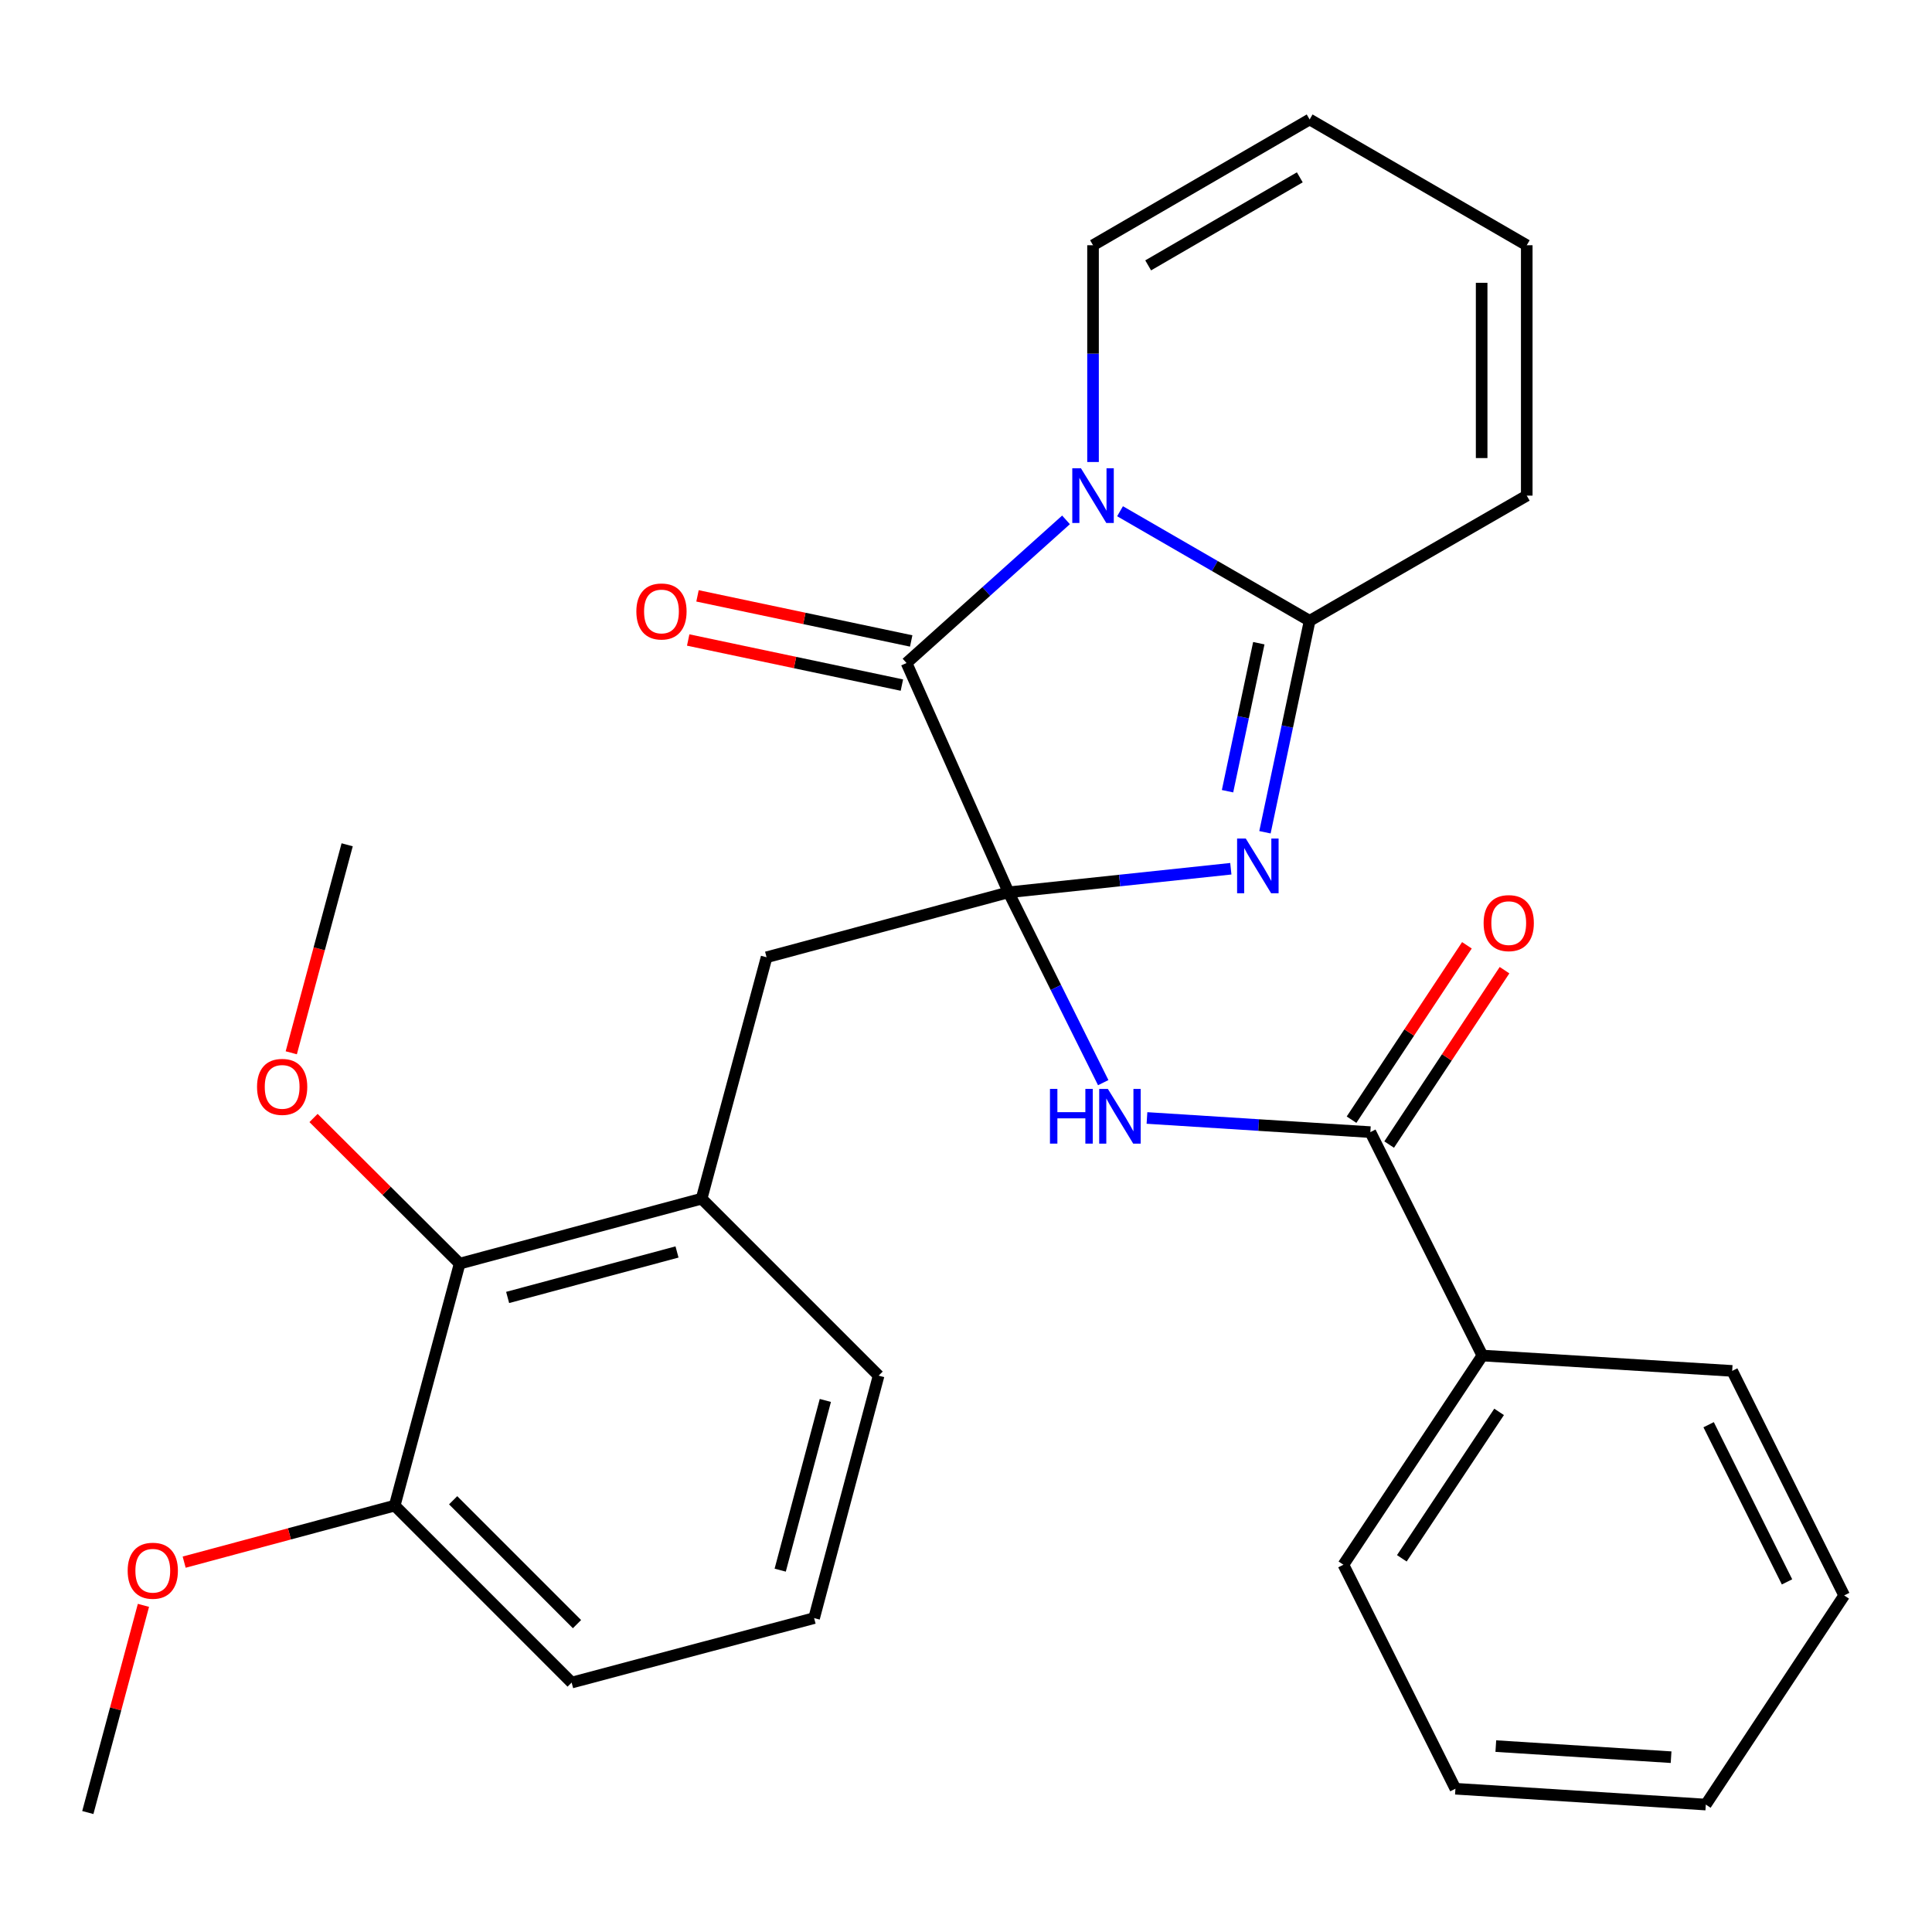 <?xml version='1.0' encoding='iso-8859-1'?>
<svg version='1.1' baseProfile='full'
              xmlns='http://www.w3.org/2000/svg'
                      xmlns:rdkit='http://www.rdkit.org/xml'
                      xmlns:xlink='http://www.w3.org/1999/xlink'
                  xml:space='preserve'
width='1000px' height='1000px' viewBox='0 0 1000 1000'>
<!-- END OF HEADER -->
<rect style='opacity:1.0;fill:#FFFFFF;stroke:none' width='1000' height='1000' x='0' y='0'> </rect>
<path class='bond-0' d='M 522.021,461.859 L 579.549,455.759' style='fill:none;fill-rule:evenodd;stroke:#000000;stroke-width:6px;stroke-linecap:butt;stroke-linejoin:miter;stroke-opacity:1' />
<path class='bond-0' d='M 579.549,455.759 L 637.077,449.659' style='fill:none;fill-rule:evenodd;stroke:#0000FF;stroke-width:6px;stroke-linecap:butt;stroke-linejoin:miter;stroke-opacity:1' />
<path class='bond-2' d='M 522.021,461.859 L 469.225,343.181' style='fill:none;fill-rule:evenodd;stroke:#000000;stroke-width:6px;stroke-linecap:butt;stroke-linejoin:miter;stroke-opacity:1' />
<path class='bond-4' d='M 522.021,461.859 L 546.524,511.118' style='fill:none;fill-rule:evenodd;stroke:#000000;stroke-width:6px;stroke-linecap:butt;stroke-linejoin:miter;stroke-opacity:1' />
<path class='bond-4' d='M 546.524,511.118 L 571.027,560.378' style='fill:none;fill-rule:evenodd;stroke:#0000FF;stroke-width:6px;stroke-linecap:butt;stroke-linejoin:miter;stroke-opacity:1' />
<path class='bond-6' d='M 522.021,461.859 L 396.781,495.487' style='fill:none;fill-rule:evenodd;stroke:#000000;stroke-width:6px;stroke-linecap:butt;stroke-linejoin:miter;stroke-opacity:1' />
<path class='bond-3' d='M 654.739,430.775 L 666.303,376.052' style='fill:none;fill-rule:evenodd;stroke:#0000FF;stroke-width:6px;stroke-linecap:butt;stroke-linejoin:miter;stroke-opacity:1' />
<path class='bond-3' d='M 666.303,376.052 L 677.868,321.328' style='fill:none;fill-rule:evenodd;stroke:#000000;stroke-width:6px;stroke-linecap:butt;stroke-linejoin:miter;stroke-opacity:1' />
<path class='bond-3' d='M 635.368,409.531 L 643.464,371.225' style='fill:none;fill-rule:evenodd;stroke:#0000FF;stroke-width:6px;stroke-linecap:butt;stroke-linejoin:miter;stroke-opacity:1' />
<path class='bond-3' d='M 643.464,371.225 L 651.559,332.919' style='fill:none;fill-rule:evenodd;stroke:#000000;stroke-width:6px;stroke-linecap:butt;stroke-linejoin:miter;stroke-opacity:1' />
<path class='bond-1' d='M 551.769,269.087 L 510.497,306.134' style='fill:none;fill-rule:evenodd;stroke:#0000FF;stroke-width:6px;stroke-linecap:butt;stroke-linejoin:miter;stroke-opacity:1' />
<path class='bond-1' d='M 510.497,306.134 L 469.225,343.181' style='fill:none;fill-rule:evenodd;stroke:#000000;stroke-width:6px;stroke-linecap:butt;stroke-linejoin:miter;stroke-opacity:1' />
<path class='bond-9' d='M 565.752,239.136 L 565.752,183.037' style='fill:none;fill-rule:evenodd;stroke:#0000FF;stroke-width:6px;stroke-linecap:butt;stroke-linejoin:miter;stroke-opacity:1' />
<path class='bond-9' d='M 565.752,183.037 L 565.752,126.938' style='fill:none;fill-rule:evenodd;stroke:#000000;stroke-width:6px;stroke-linecap:butt;stroke-linejoin:miter;stroke-opacity:1' />
<path class='bond-29' d='M 579.729,264.613 L 628.799,292.971' style='fill:none;fill-rule:evenodd;stroke:#0000FF;stroke-width:6px;stroke-linecap:butt;stroke-linejoin:miter;stroke-opacity:1' />
<path class='bond-29' d='M 628.799,292.971 L 677.868,321.328' style='fill:none;fill-rule:evenodd;stroke:#000000;stroke-width:6px;stroke-linecap:butt;stroke-linejoin:miter;stroke-opacity:1' />
<path class='bond-11' d='M 471.635,331.76 L 416.331,320.09' style='fill:none;fill-rule:evenodd;stroke:#000000;stroke-width:6px;stroke-linecap:butt;stroke-linejoin:miter;stroke-opacity:1' />
<path class='bond-11' d='M 416.331,320.09 L 361.028,308.42' style='fill:none;fill-rule:evenodd;stroke:#FF0000;stroke-width:6px;stroke-linecap:butt;stroke-linejoin:miter;stroke-opacity:1' />
<path class='bond-11' d='M 466.815,354.601 L 411.511,342.931' style='fill:none;fill-rule:evenodd;stroke:#000000;stroke-width:6px;stroke-linecap:butt;stroke-linejoin:miter;stroke-opacity:1' />
<path class='bond-11' d='M 411.511,342.931 L 356.208,331.261' style='fill:none;fill-rule:evenodd;stroke:#FF0000;stroke-width:6px;stroke-linecap:butt;stroke-linejoin:miter;stroke-opacity:1' />
<path class='bond-10' d='M 677.868,321.328 L 790.243,256.536' style='fill:none;fill-rule:evenodd;stroke:#000000;stroke-width:6px;stroke-linecap:butt;stroke-linejoin:miter;stroke-opacity:1' />
<path class='bond-5' d='M 593.667,578.66 L 651.479,582.322' style='fill:none;fill-rule:evenodd;stroke:#0000FF;stroke-width:6px;stroke-linecap:butt;stroke-linejoin:miter;stroke-opacity:1' />
<path class='bond-5' d='M 651.479,582.322 L 709.291,585.984' style='fill:none;fill-rule:evenodd;stroke:#000000;stroke-width:6px;stroke-linecap:butt;stroke-linejoin:miter;stroke-opacity:1' />
<path class='bond-12' d='M 719.026,592.424 L 748.883,547.294' style='fill:none;fill-rule:evenodd;stroke:#000000;stroke-width:6px;stroke-linecap:butt;stroke-linejoin:miter;stroke-opacity:1' />
<path class='bond-12' d='M 748.883,547.294 L 778.741,502.165' style='fill:none;fill-rule:evenodd;stroke:#FF0000;stroke-width:6px;stroke-linecap:butt;stroke-linejoin:miter;stroke-opacity:1' />
<path class='bond-12' d='M 699.557,579.543 L 729.414,534.414' style='fill:none;fill-rule:evenodd;stroke:#000000;stroke-width:6px;stroke-linecap:butt;stroke-linejoin:miter;stroke-opacity:1' />
<path class='bond-12' d='M 729.414,534.414 L 759.272,489.285' style='fill:none;fill-rule:evenodd;stroke:#FF0000;stroke-width:6px;stroke-linecap:butt;stroke-linejoin:miter;stroke-opacity:1' />
<path class='bond-13' d='M 709.291,585.984 L 767.275,701.627' style='fill:none;fill-rule:evenodd;stroke:#000000;stroke-width:6px;stroke-linecap:butt;stroke-linejoin:miter;stroke-opacity:1' />
<path class='bond-7' d='M 396.781,495.487 L 363.153,620.429' style='fill:none;fill-rule:evenodd;stroke:#000000;stroke-width:6px;stroke-linecap:butt;stroke-linejoin:miter;stroke-opacity:1' />
<path class='bond-8' d='M 363.153,620.429 L 237.912,654.057' style='fill:none;fill-rule:evenodd;stroke:#000000;stroke-width:6px;stroke-linecap:butt;stroke-linejoin:miter;stroke-opacity:1' />
<path class='bond-8' d='M 350.42,648.018 L 262.752,671.558' style='fill:none;fill-rule:evenodd;stroke:#000000;stroke-width:6px;stroke-linecap:butt;stroke-linejoin:miter;stroke-opacity:1' />
<path class='bond-19' d='M 363.153,620.429 L 454.765,712.041' style='fill:none;fill-rule:evenodd;stroke:#000000;stroke-width:6px;stroke-linecap:butt;stroke-linejoin:miter;stroke-opacity:1' />
<path class='bond-14' d='M 237.912,654.057 L 204.297,779.297' style='fill:none;fill-rule:evenodd;stroke:#000000;stroke-width:6px;stroke-linecap:butt;stroke-linejoin:miter;stroke-opacity:1' />
<path class='bond-17' d='M 237.912,654.057 L 200.098,616.366' style='fill:none;fill-rule:evenodd;stroke:#000000;stroke-width:6px;stroke-linecap:butt;stroke-linejoin:miter;stroke-opacity:1' />
<path class='bond-17' d='M 200.098,616.366 L 162.284,578.674' style='fill:none;fill-rule:evenodd;stroke:#FF0000;stroke-width:6px;stroke-linecap:butt;stroke-linejoin:miter;stroke-opacity:1' />
<path class='bond-15' d='M 565.752,126.938 L 677.868,61.834' style='fill:none;fill-rule:evenodd;stroke:#000000;stroke-width:6px;stroke-linecap:butt;stroke-linejoin:miter;stroke-opacity:1' />
<path class='bond-15' d='M 594.292,137.36 L 672.773,91.787' style='fill:none;fill-rule:evenodd;stroke:#000000;stroke-width:6px;stroke-linecap:butt;stroke-linejoin:miter;stroke-opacity:1' />
<path class='bond-16' d='M 790.243,256.536 L 790.243,126.938' style='fill:none;fill-rule:evenodd;stroke:#000000;stroke-width:6px;stroke-linecap:butt;stroke-linejoin:miter;stroke-opacity:1' />
<path class='bond-16' d='M 766.899,237.096 L 766.899,146.378' style='fill:none;fill-rule:evenodd;stroke:#000000;stroke-width:6px;stroke-linecap:butt;stroke-linejoin:miter;stroke-opacity:1' />
<path class='bond-22' d='M 767.275,701.627 L 695.35,809.904' style='fill:none;fill-rule:evenodd;stroke:#000000;stroke-width:6px;stroke-linecap:butt;stroke-linejoin:miter;stroke-opacity:1' />
<path class='bond-22' d='M 775.931,730.785 L 725.583,806.579' style='fill:none;fill-rule:evenodd;stroke:#000000;stroke-width:6px;stroke-linecap:butt;stroke-linejoin:miter;stroke-opacity:1' />
<path class='bond-23' d='M 767.275,701.627 L 896.575,709.577' style='fill:none;fill-rule:evenodd;stroke:#000000;stroke-width:6px;stroke-linecap:butt;stroke-linejoin:miter;stroke-opacity:1' />
<path class='bond-18' d='M 204.297,779.297 L 149.811,793.93' style='fill:none;fill-rule:evenodd;stroke:#000000;stroke-width:6px;stroke-linecap:butt;stroke-linejoin:miter;stroke-opacity:1' />
<path class='bond-18' d='M 149.811,793.93 L 95.324,808.564' style='fill:none;fill-rule:evenodd;stroke:#FF0000;stroke-width:6px;stroke-linecap:butt;stroke-linejoin:miter;stroke-opacity:1' />
<path class='bond-31' d='M 204.297,779.297 L 295.883,870.896' style='fill:none;fill-rule:evenodd;stroke:#000000;stroke-width:6px;stroke-linecap:butt;stroke-linejoin:miter;stroke-opacity:1' />
<path class='bond-31' d='M 234.543,776.532 L 298.653,840.651' style='fill:none;fill-rule:evenodd;stroke:#000000;stroke-width:6px;stroke-linecap:butt;stroke-linejoin:miter;stroke-opacity:1' />
<path class='bond-30' d='M 677.868,61.834 L 790.243,126.938' style='fill:none;fill-rule:evenodd;stroke:#000000;stroke-width:6px;stroke-linecap:butt;stroke-linejoin:miter;stroke-opacity:1' />
<path class='bond-24' d='M 150.761,544.922 L 165.228,491.089' style='fill:none;fill-rule:evenodd;stroke:#FF0000;stroke-width:6px;stroke-linecap:butt;stroke-linejoin:miter;stroke-opacity:1' />
<path class='bond-24' d='M 165.228,491.089 L 179.695,437.257' style='fill:none;fill-rule:evenodd;stroke:#000000;stroke-width:6px;stroke-linecap:butt;stroke-linejoin:miter;stroke-opacity:1' />
<path class='bond-25' d='M 74.249,830.927 L 59.852,884.547' style='fill:none;fill-rule:evenodd;stroke:#FF0000;stroke-width:6px;stroke-linecap:butt;stroke-linejoin:miter;stroke-opacity:1' />
<path class='bond-25' d='M 59.852,884.547 L 45.455,938.166' style='fill:none;fill-rule:evenodd;stroke:#000000;stroke-width:6px;stroke-linecap:butt;stroke-linejoin:miter;stroke-opacity:1' />
<path class='bond-20' d='M 454.765,712.041 L 421.383,837.527' style='fill:none;fill-rule:evenodd;stroke:#000000;stroke-width:6px;stroke-linecap:butt;stroke-linejoin:miter;stroke-opacity:1' />
<path class='bond-20' d='M 427.198,724.863 L 403.831,812.703' style='fill:none;fill-rule:evenodd;stroke:#000000;stroke-width:6px;stroke-linecap:butt;stroke-linejoin:miter;stroke-opacity:1' />
<path class='bond-21' d='M 421.383,837.527 L 295.883,870.896' style='fill:none;fill-rule:evenodd;stroke:#000000;stroke-width:6px;stroke-linecap:butt;stroke-linejoin:miter;stroke-opacity:1' />
<path class='bond-27' d='M 695.35,809.904 L 753.321,925.845' style='fill:none;fill-rule:evenodd;stroke:#000000;stroke-width:6px;stroke-linecap:butt;stroke-linejoin:miter;stroke-opacity:1' />
<path class='bond-26' d='M 896.575,709.577 L 954.545,825.791' style='fill:none;fill-rule:evenodd;stroke:#000000;stroke-width:6px;stroke-linecap:butt;stroke-linejoin:miter;stroke-opacity:1' />
<path class='bond-26' d='M 884.381,737.429 L 924.961,818.779' style='fill:none;fill-rule:evenodd;stroke:#000000;stroke-width:6px;stroke-linecap:butt;stroke-linejoin:miter;stroke-opacity:1' />
<path class='bond-28' d='M 954.545,825.791 L 882.918,934.042' style='fill:none;fill-rule:evenodd;stroke:#000000;stroke-width:6px;stroke-linecap:butt;stroke-linejoin:miter;stroke-opacity:1' />
<path class='bond-32' d='M 753.321,925.845 L 882.918,934.042' style='fill:none;fill-rule:evenodd;stroke:#000000;stroke-width:6px;stroke-linecap:butt;stroke-linejoin:miter;stroke-opacity:1' />
<path class='bond-32' d='M 774.234,903.777 L 864.952,909.515' style='fill:none;fill-rule:evenodd;stroke:#000000;stroke-width:6px;stroke-linecap:butt;stroke-linejoin:miter;stroke-opacity:1' />
<path  class='atom-1' d='M 644.801 434.016
L 654.081 449.016
Q 655.001 450.496, 656.481 453.176
Q 657.961 455.856, 658.041 456.016
L 658.041 434.016
L 661.801 434.016
L 661.801 462.336
L 657.921 462.336
L 647.961 445.936
Q 646.801 444.016, 645.561 441.816
Q 644.361 439.616, 644.001 438.936
L 644.001 462.336
L 640.321 462.336
L 640.321 434.016
L 644.801 434.016
' fill='#0000FF'/>
<path  class='atom-2' d='M 559.492 242.376
L 568.772 257.376
Q 569.692 258.856, 571.172 261.536
Q 572.652 264.216, 572.732 264.376
L 572.732 242.376
L 576.492 242.376
L 576.492 270.696
L 572.612 270.696
L 562.652 254.296
Q 561.492 252.376, 560.252 250.176
Q 559.052 247.976, 558.692 247.296
L 558.692 270.696
L 555.012 270.696
L 555.012 242.376
L 559.492 242.376
' fill='#0000FF'/>
<path  class='atom-5' d='M 543.461 563.614
L 547.301 563.614
L 547.301 575.654
L 561.781 575.654
L 561.781 563.614
L 565.621 563.614
L 565.621 591.934
L 561.781 591.934
L 561.781 578.854
L 547.301 578.854
L 547.301 591.934
L 543.461 591.934
L 543.461 563.614
' fill='#0000FF'/>
<path  class='atom-5' d='M 573.421 563.614
L 582.701 578.614
Q 583.621 580.094, 585.101 582.774
Q 586.581 585.454, 586.661 585.614
L 586.661 563.614
L 590.421 563.614
L 590.421 591.934
L 586.541 591.934
L 576.581 575.534
Q 575.421 573.614, 574.181 571.414
Q 572.981 569.214, 572.621 568.534
L 572.621 591.934
L 568.941 591.934
L 568.941 563.614
L 573.421 563.614
' fill='#0000FF'/>
<path  class='atom-12' d='M 329.377 316.493
Q 329.377 309.693, 332.737 305.893
Q 336.097 302.093, 342.377 302.093
Q 348.657 302.093, 352.017 305.893
Q 355.377 309.693, 355.377 316.493
Q 355.377 323.373, 351.977 327.293
Q 348.577 331.173, 342.377 331.173
Q 336.137 331.173, 332.737 327.293
Q 329.377 323.413, 329.377 316.493
M 342.377 327.973
Q 346.697 327.973, 349.017 325.093
Q 351.377 322.173, 351.377 316.493
Q 351.377 310.933, 349.017 308.133
Q 346.697 305.293, 342.377 305.293
Q 338.057 305.293, 335.697 308.093
Q 333.377 310.893, 333.377 316.493
Q 333.377 322.213, 335.697 325.093
Q 338.057 327.973, 342.377 327.973
' fill='#FF0000'/>
<path  class='atom-13' d='M 767.918 477.8
Q 767.918 471, 771.278 467.2
Q 774.638 463.4, 780.918 463.4
Q 787.198 463.4, 790.558 467.2
Q 793.918 471, 793.918 477.8
Q 793.918 484.68, 790.518 488.6
Q 787.118 492.48, 780.918 492.48
Q 774.678 492.48, 771.278 488.6
Q 767.918 484.72, 767.918 477.8
M 780.918 489.28
Q 785.238 489.28, 787.558 486.4
Q 789.918 483.48, 789.918 477.8
Q 789.918 472.24, 787.558 469.44
Q 785.238 466.6, 780.918 466.6
Q 776.598 466.6, 774.238 469.4
Q 771.918 472.2, 771.918 477.8
Q 771.918 483.52, 774.238 486.4
Q 776.598 489.28, 780.918 489.28
' fill='#FF0000'/>
<path  class='atom-18' d='M 133.041 562.564
Q 133.041 555.764, 136.401 551.964
Q 139.761 548.164, 146.041 548.164
Q 152.321 548.164, 155.681 551.964
Q 159.041 555.764, 159.041 562.564
Q 159.041 569.444, 155.641 573.364
Q 152.241 577.244, 146.041 577.244
Q 139.801 577.244, 136.401 573.364
Q 133.041 569.484, 133.041 562.564
M 146.041 574.044
Q 150.361 574.044, 152.681 571.164
Q 155.041 568.244, 155.041 562.564
Q 155.041 557.004, 152.681 554.204
Q 150.361 551.364, 146.041 551.364
Q 141.721 551.364, 139.361 554.164
Q 137.041 556.964, 137.041 562.564
Q 137.041 568.284, 139.361 571.164
Q 141.721 574.044, 146.041 574.044
' fill='#FF0000'/>
<path  class='atom-19' d='M 66.083 813.006
Q 66.083 806.206, 69.443 802.406
Q 72.803 798.606, 79.083 798.606
Q 85.363 798.606, 88.723 802.406
Q 92.083 806.206, 92.083 813.006
Q 92.083 819.886, 88.683 823.806
Q 85.283 827.686, 79.083 827.686
Q 72.843 827.686, 69.443 823.806
Q 66.083 819.926, 66.083 813.006
M 79.083 824.486
Q 83.403 824.486, 85.723 821.606
Q 88.083 818.686, 88.083 813.006
Q 88.083 807.446, 85.723 804.646
Q 83.403 801.806, 79.083 801.806
Q 74.763 801.806, 72.403 804.606
Q 70.083 807.406, 70.083 813.006
Q 70.083 818.726, 72.403 821.606
Q 74.763 824.486, 79.083 824.486
' fill='#FF0000'/>
</svg>
